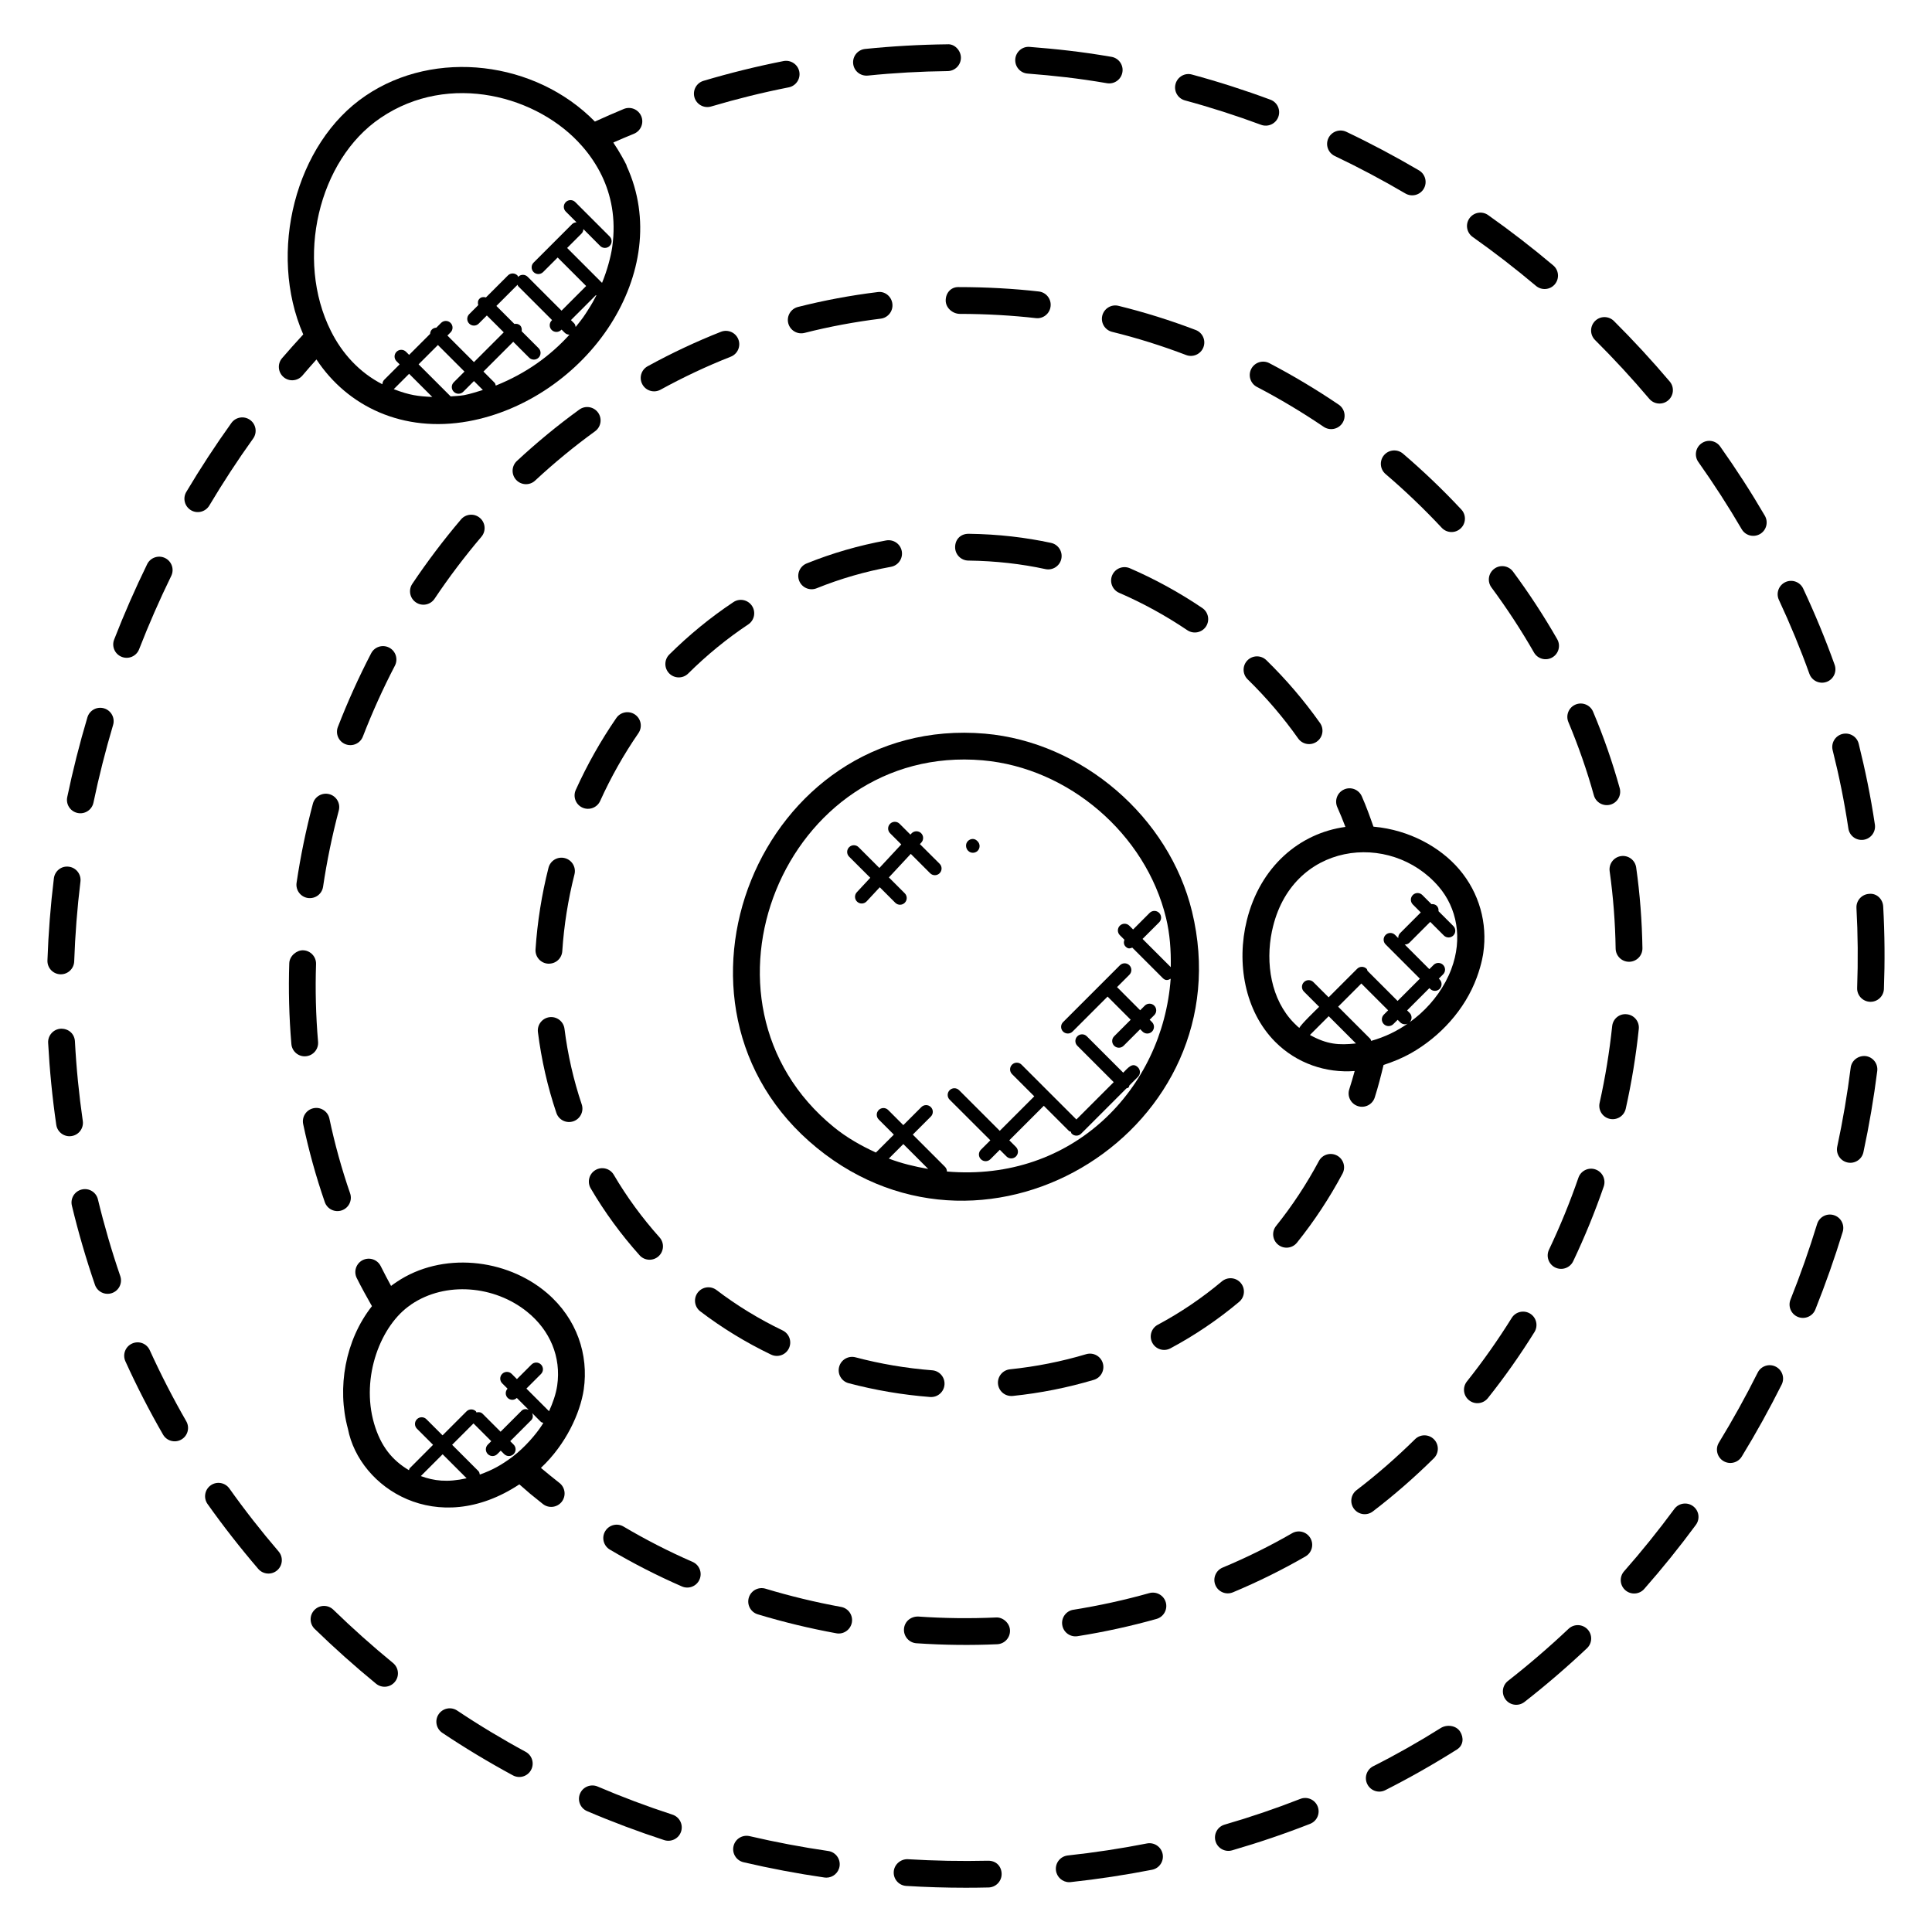 <?xml version="1.0" encoding="UTF-8"?>
<!-- Uploaded to: ICON Repo, www.svgrepo.com, Generator: ICON Repo Mixer Tools -->
<svg fill="#000000" width="800px" height="800px" version="1.1" viewBox="144 144 512 512" xmlns="http://www.w3.org/2000/svg">
 <g>
  <path d="m360.5 448.22c45.664 37.223 113.27-5.414 99.402-62.641-6.078-25.082-29.152-44.914-54.863-47.152-59.617-5.137-90.785 72.09-44.539 109.79zm19.043 2.816 3.848-3.848 6.594 6.594c-3.555-0.617-7.066-1.461-10.441-2.746zm24.887-105.54c22.77 1.984 43.199 19.543 48.578 41.754 1.039 4.281 1.336 8.672 1.258 13.055l-7.481-7.481 4.398-4.391c0.695-0.695 0.695-1.816 0-2.512s-1.816-0.695-2.512 0l-4.391 4.398-1-1c-0.695-0.695-1.816-0.695-2.512 0-0.695 0.695-0.695 1.816 0 2.512l1.207 1.207c-0.215 0.617-0.199 1.297 0.297 1.793 0.727 0.727 1.176 0.512 1.793 0.297l8.078 8.078c0.734 0.734 1.391 0.582 2.098 0.168-2.121 29.16-25.914 53.938-59.289 51.09-0.008-0.441-0.168-0.895-0.512-1.238l-8.543-8.543 4.785-4.785c0.695-0.695 0.695-1.816 0-2.512-0.695-0.695-1.816-0.695-2.512 0l-4.785 4.785-4.004-4.008c-0.695-0.695-1.816-0.695-2.512 0-0.695 0.695-0.695 1.816 0 2.512l4.008 4.008-4.754 4.754c-3.945-1.816-7.746-3.961-11.137-6.727-40.902-33.34-13.07-101.78 39.441-97.215z"/>
  <path d="m535.35 403.08c1.398-3.777 1.734-6.519 1.734-6.519v-0.008c1.152-7.824-1.023-15.914-6.398-22.199-5.039-5.894-13.25-10.41-22.551-11.266-0.055-0.008-0.105-0.016-0.16-0.023-0.945-2.703-1.922-5.406-3.09-8.047-0.793-1.785-2.894-2.609-4.688-1.801-1.793 0.793-2.594 2.894-1.801 4.688 0.77 1.727 1.488 3.473 2.152 5.238-12.152 1.648-22.609 10.52-26.129 24.746-2.793 11.273-0.574 24.066 7.527 32.215 5.695 5.727 13.473 8.312 21.055 7.727-0.441 1.625-0.918 3.25-1.434 4.848-0.602 1.863 0.426 3.863 2.297 4.457 1.863 0.594 3.863-0.426 4.457-2.297 0.902-2.824 1.641-5.727 2.336-8.617 2.551-0.832 4.922-1.801 7.25-3.106 7.688-4.356 14.289-11.484 17.441-20.035zm-44.207 15.199 4.977-4.977 7.223 7.223c-4.551 0.484-7.633 0.281-12.199-2.246zm16.223 1.57c-0.082-0.184-0.078-0.391-0.223-0.543l-8.52-8.52 6.144-6.144 7.106 7.106-1.145 1.145c-0.695 0.695-0.695 1.816 0 2.512 0.695 0.695 1.816 0.695 2.512 0l1.152-1.145 0.664 0.664c0.641 0.641 1.695 0.734 2.457 0.023-3.254 2.332-6.445 3.844-10.148 4.902zm21.242-19.012c-1.754 4.625-4.711 8.672-8.258 11.848-0.008 0.008-0.008 0.016-0.023 0.023-0.871 0.77-1.793 1.504-2.754 2.199 0.672-0.695 0.672-1.793-0.008-2.481l-0.664-0.664 5.902-5.902 0.207 0.207c0.344 0.344 0.801 0.52 1.25 0.52 0.457 0 0.91-0.176 1.25-0.52 0.695-0.695 0.695-1.816 0-2.512l-0.207-0.207 1.129-1.129c0.695-0.695 0.695-1.816 0-2.512-0.695-0.695-1.816-0.695-2.512 0l-1.129 1.129-6.559-6.559c0.023 0 0.039 0.031 0.07 0.031 0.457 0 0.91-0.176 1.25-0.52l5.473-5.481 3.609 3.609c0.695 0.695 1.816 0.695 2.512 0 0.695-0.695 0.695-1.816 0-2.512l-3.93-3.93c0.055-0.512-0.062-1.023-0.449-1.414-0.391-0.391-0.91-0.504-1.414-0.449l-2.426-2.426c-0.695-0.695-1.816-0.695-2.512 0-0.695 0.695-0.695 1.816 0 2.512l2.106 2.106-5.473 5.481c-0.367 0.367-0.512 0.84-0.496 1.32l-0.84-0.84c-0.695-0.695-1.816-0.695-2.512 0-0.695 0.695-0.695 1.816 0 2.512l9.078 9.082-5.902 5.902-7.984-7.984c-0.082-0.176-0.078-0.383-0.223-0.535-0.695-0.695-1.816-0.695-2.512 0l-7.559 7.559-4.031-4.031c-0.695-0.695-1.816-0.695-2.512 0-0.695 0.695-0.695 1.816 0 2.512l4.031 4.031c-0.762 0.762-4.863 4.688-5.246 5.602-0.391-0.32-0.488-0.375-1.418-1.312-6.098-6.184-7.602-15.84-5.84-24.336 0.008-0.055 0.023-0.105 0.039-0.152 4.984-23.48 31.367-26.578 44.152-11.641 4.824 5.602 6.41 13.754 3.332 21.863z"/>
  <path d="m474.64 324.03c4.945 4.832 9.449 10.098 13.383 15.664 1.121 1.594 3.336 1.984 4.945 0.848 1.602-1.129 1.984-3.344 0.848-4.945-4.184-5.914-8.961-11.52-14.223-16.648-1.398-1.359-3.641-1.344-5.016 0.062-1.371 1.398-1.34 3.644 0.062 5.019z"/>
  <path d="m301.81 454.07c-1.695 0.992-2.258 3.168-1.266 4.863 3.664 6.258 8.023 12.223 12.953 17.727 1.305 1.465 3.559 1.582 5.016 0.273 1.457-1.305 1.586-3.551 0.273-5.016-4.609-5.152-8.688-10.727-12.121-16.578-0.984-1.695-3.16-2.262-4.856-1.27z"/>
  <path d="m400.71 285.46c-2.207-0.016-3.574 1.543-3.594 3.504-0.031 1.953 1.543 3.574 3.504 3.594 7.391 0.105 14.062 0.887 20.418 2.258 1.871 0.414 3.801-0.77 4.223-2.719 0.414-1.914-0.801-3.809-2.719-4.223-6.695-1.438-13.883-2.312-21.832-2.414z"/>
  <path d="m443.42 294.59c-1.809-0.777-3.887 0.055-4.672 1.848-0.777 1.801 0.047 3.887 1.848 4.672 6.25 2.703 12.328 6.039 18.055 9.902 1.641 1.098 3.84 0.656 4.93-0.953 1.09-1.625 0.664-3.832-0.961-4.93-6.086-4.117-12.551-7.66-19.199-10.539z"/>
  <path d="m412.38 513.94c7.336-0.754 14.566-2.199 21.496-4.266 1.879-0.566 2.938-2.543 2.383-4.418-0.566-1.879-2.535-2.938-4.418-2.383-6.504 1.945-13.297 3.297-20.191 4.008-1.953 0.207-3.367 1.945-3.168 3.894 0.199 1.855 1.816 3.344 3.898 3.164z"/>
  <path d="m293.01 396.07c0.449-6.816 1.535-13.664 3.231-20.352 0.48-1.902-0.672-3.832-2.574-4.312-1.914-0.488-3.832 0.672-4.312 2.574-1.801 7.106-2.953 14.391-3.434 21.625-0.129 1.961 1.352 3.648 3.305 3.777 2.144 0.094 3.664-1.473 3.785-3.312z"/>
  <path d="m307.34 334.27c-4.121 5.984-7.742 12.398-10.754 19.062-0.809 1.785-0.016 3.894 1.77 4.695 1.777 0.801 3.887 0.023 4.695-1.77 2.84-6.281 6.25-12.32 10.137-17.961 1.113-1.617 0.711-3.824-0.91-4.938-1.609-1.105-3.832-0.699-4.938 0.91z"/>
  <path d="m295.93 441.16c1.855-0.625 2.856-2.641 2.231-4.496-2.168-6.434-3.703-13.176-4.566-20.023-0.246-1.945-2.031-3.32-3.961-3.078-1.945 0.246-3.32 2.023-3.078 3.961 0.922 7.32 2.566 14.52 4.887 21.402 0.629 1.883 2.656 2.859 4.488 2.234z"/>
  <path d="m357.77 293.32c-1.816 0.734-2.695 2.801-1.969 4.617 0.734 1.824 2.801 2.695 4.617 1.961 6.32-2.551 12.945-4.465 19.703-5.688 1.922-0.352 3.207-2.199 2.863-4.129-0.352-1.922-2.168-3.199-4.129-2.863-7.223 1.324-14.32 3.367-21.086 6.102z"/>
  <path d="m394.3 510.95c0.152-1.953-1.312-3.664-3.266-3.809-6.879-0.535-13.719-1.695-20.32-3.441-1.887-0.496-3.832 0.625-4.336 2.527-0.504 1.895 0.625 3.84 2.527 4.336 7.016 1.855 14.281 3.09 21.586 3.656 2.023 0.141 3.664-1.371 3.809-3.269z"/>
  <path d="m338.36 303.57c-6.039 4.016-11.746 8.688-16.984 13.879-1.391 1.383-1.398 3.625-0.016 5.023 1.398 1.398 3.641 1.391 5.023 0.016 4.91-4.871 10.258-9.25 15.906-13.008 1.633-1.082 2.078-3.289 0.992-4.922-1.09-1.641-3.297-2.082-4.922-0.988z"/>
  <path d="m498.32 450.23c-1.734-0.918-3.887-0.273-4.801 1.457-3.258 6.09-7.07 11.879-11.336 17.191-1.23 1.527-0.984 3.762 0.543 4.984 1.535 1.238 3.762 0.977 4.984-0.543 4.543-5.656 8.602-11.809 12.062-18.281 0.93-1.738 0.273-3.883-1.453-4.809z"/>
  <path d="m353.07 501.32c0.848-1.77 0.105-3.887-1.664-4.742-6.238-3-12.137-6.602-17.52-10.703-1.566-1.191-3.785-0.887-4.977 0.672-1.184 1.559-0.887 3.785 0.672 4.977 5.762 4.391 12.07 8.246 18.738 11.449 1.758 0.859 3.898 0.129 4.75-1.652z"/>
  <path d="m472.38 489.01c1.504-1.258 1.703-3.504 0.441-5-1.258-1.504-3.488-1.688-5-0.441-5.312 4.457-11 8.297-16.984 11.496-1.734 0.922-2.383 3.078-1.457 4.801 0.918 1.727 3.07 2.383 4.801 1.457 6.312-3.379 12.422-7.465 18.199-12.312z"/>
  <path d="m235.57 341.23c1.832 0.703 3.887-0.199 4.594-2.031 2.481-6.406 5.336-12.727 8.488-18.785 0.902-1.742 0.223-3.887-1.512-4.785-1.742-0.91-3.887-0.23-4.785 1.512-3.266 6.289-6.231 12.848-8.809 19.496-0.711 1.824 0.191 3.887 2.023 4.594z"/>
  <path d="m231.26 354.46c-1.895-0.496-3.84 0.625-4.344 2.527-1.832 6.91-3.281 13.961-4.32 20.961-0.289 1.938 1.055 3.742 2.992 4.031 2.031 0.273 3.754-1.113 4.031-2.992 1-6.734 2.398-13.527 4.16-20.184 0.508-1.895-0.621-3.84-2.519-4.344z"/>
  <path d="m419.3 221.25c-6.543-0.75-13.793-1.168-21.375-1.168-1.961 0-3.305 1.586-3.305 3.551 0 1.961 1.832 3.551 3.793 3.551 6.914 0 14.016 0.426 20.082 1.121 1.871 0.238 3.703-1.121 3.922-3.121 0.234-1.949-1.172-3.715-3.117-3.934z"/>
  <path d="m259.16 302.68c3.816-5.703 8-11.23 12.418-16.434 1.273-1.496 1.09-3.734-0.406-5-1.48-1.266-3.734-1.09-5 0.406-4.594 5.406-8.938 11.152-12.91 17.074-1.09 1.625-0.656 3.832 0.977 4.922 1.625 1.098 3.832 0.656 4.922-0.969z"/>
  <path d="m314.24 245.87c0.938 1.719 3.098 2.344 4.816 1.398 6.008-3.297 12.266-6.246 18.609-8.742 1.824-0.719 2.719-2.785 2-4.602-0.719-1.816-2.769-2.711-4.602-2-6.609 2.609-13.145 5.68-19.418 9.129-1.73 0.938-2.356 3.098-1.406 4.816z"/>
  <path d="m376.54 221.41c-7.121 0.871-14.207 2.199-21.07 3.938-1.902 0.48-3.055 2.414-2.574 4.312 0.473 1.855 2.359 3.055 4.312 2.566 6.574-1.672 13.367-2.938 20.191-3.777 1.945-0.238 3.328-2.008 3.09-3.953-0.23-1.941-2-3.406-3.949-3.086z"/>
  <path d="m460.87 231.45c-6.703-2.559-13.586-4.711-20.457-6.398-1.887-0.48-3.824 0.695-4.297 2.594-0.465 1.902 0.695 3.824 2.594 4.297 6.594 1.617 13.191 3.688 19.625 6.144 1.793 0.688 3.871-0.199 4.582-2.055 0.703-1.836-0.215-3.883-2.047-4.582z"/>
  <path d="m297.53 252.54c-5.746 4.168-11.312 8.754-16.551 13.625-1.434 1.336-1.52 3.582-0.184 5.016 1.336 1.434 3.582 1.52 5.016 0.184 5.031-4.68 10.375-9.078 15.887-13.074 1.586-1.152 1.938-3.375 0.793-4.953-1.16-1.59-3.375-1.949-4.961-0.797z"/>
  <path d="m566.39 354.77c0.52 1.863 2.441 2.992 4.375 2.473 1.887-0.527 2.992-2.481 2.473-4.375-1.895-6.832-4.266-13.648-7.055-20.258-0.762-1.816-2.863-2.648-4.648-1.895-1.809 0.762-2.656 2.84-1.895 4.648 2.656 6.34 4.934 12.863 6.75 19.406z"/>
  <path d="m510.79 264.61c-1.273 1.488-1.098 3.734 0.391 5.008 5.215 4.457 10.23 9.258 14.895 14.25 1.328 1.426 3.574 1.52 5.016 0.168 1.434-1.336 1.512-3.582 0.168-5.016-4.84-5.191-10.047-10.168-15.457-14.801-1.492-1.266-3.727-1.098-5.012 0.391z"/>
  <path d="m523.98 530.46c1.398-1.375 1.414-3.625 0.039-5.023s-3.625-1.414-5.016-0.031c-4.91 4.84-10.121 9.391-15.504 13.504-1.559 1.191-1.848 3.418-0.656 4.977 1.191 1.551 3.414 1.855 4.977 0.656 5.606-4.285 11.047-9.027 16.16-14.082z"/>
  <path d="m452.95 568.65c-0.527-1.887-2.504-2.984-4.383-2.457-6.535 1.84-13.305 3.32-20.113 4.406-1.938 0.305-3.258 2.121-2.945 4.062 0.312 1.977 2.184 3.258 4.062 2.945 7.082-1.121 14.129-2.664 20.922-4.574 1.883-0.535 2.984-2.496 2.457-4.383z"/>
  <path d="m544.96 295.47c-1.168-1.574-3.391-1.91-4.961-0.742-1.582 1.168-1.91 3.391-0.742 4.961 4.098 5.543 7.894 11.344 11.266 17.23 0.977 1.703 3.144 2.289 4.84 1.312 1.703-0.977 2.289-3.137 1.312-4.84-3.508-6.121-7.445-12.156-11.715-17.922z"/>
  <path d="m470.74 565.98c6.625-2.769 13.098-5.969 19.23-9.512 1.695-0.977 2.281-3.152 1.297-4.848-0.984-1.695-3.16-2.281-4.848-1.297-5.871 3.391-12.07 6.457-18.418 9.105-1.809 0.762-2.664 2.84-1.91 4.641 0.762 1.828 2.848 2.668 4.648 1.91z"/>
  <path d="m575.71 398.88h0.055c1.961-0.031 3.527-1.641 3.496-3.602-0.113-7.176-0.664-14.375-1.656-21.383-0.273-1.938-2.055-3.297-4.008-3.023-1.938 0.273-3.289 2.07-3.023 4.008 0.945 6.719 1.48 13.609 1.586 20.496 0.031 1.949 1.609 3.504 3.551 3.504z"/>
  <path d="m570.6 440.51c1.887 0.426 3.809-0.754 4.238-2.688 1.559-6.977 2.727-14.09 3.457-21.137 0.207-1.945-1.207-3.695-3.16-3.894-1.977-0.238-3.695 1.207-3.894 3.16-0.711 6.769-1.832 13.609-3.328 20.328-0.426 1.91 0.781 3.805 2.688 4.231z"/>
  <path d="m538.3 514.52c4.418-5.551 8.566-11.434 12.344-17.504 1.039-1.664 0.527-3.856-1.137-4.887-1.664-1.031-3.856-0.527-4.887 1.137-3.633 5.832-7.625 11.496-11.871 16.832-1.223 1.535-0.969 3.769 0.566 4.984 1.535 1.23 3.766 0.965 4.984-0.562z"/>
  <path d="m566.81 453.91c-1.848-0.641-3.871 0.344-4.512 2.199-2.238 6.481-4.863 12.902-7.801 19.074-0.84 1.77-0.09 3.887 1.68 4.734 1.777 0.84 3.887 0.09 4.734-1.68 3.047-6.414 5.777-13.074 8.098-19.809 0.633-1.855-0.352-3.879-2.199-4.519z"/>
  <path d="m411.66 576.04c-0.082-1.961-1.938-3.512-3.703-3.391-6.856 0.305-13.746 0.23-20.609-0.25-2.023-0.047-3.648 1.352-3.785 3.297-0.129 1.953 1.344 3.648 3.297 3.785 7.359 0.496 14.602 0.566 21.402 0.258 1.961-0.082 3.481-1.738 3.398-3.699z"/>
  <path d="m329.38 562.59c0.785-1.793-0.039-3.894-1.832-4.672-6.312-2.754-12.473-5.91-18.312-9.367-1.688-1-3.863-0.441-4.863 1.246s-0.441 3.863 1.246 4.863c6.09 3.602 12.512 6.894 19.09 9.762 1.777 0.781 3.883-0.02 4.672-1.832z"/>
  <path d="m369.75 573.98c0.352-1.93-0.922-3.777-2.856-4.129-6.769-1.238-13.512-2.863-20.023-4.832-1.887-0.566-3.856 0.496-4.426 2.367-0.566 1.879 0.488 3.856 2.367 4.426 6.769 2.047 13.777 3.742 20.809 5.023 1.879 0.367 3.769-0.895 4.129-2.856z"/>
  <path d="m230.07 462.56c0.648 1.879 2.688 2.832 4.512 2.199 1.855-0.641 2.84-2.664 2.199-4.512-2.231-6.457-4.078-13.121-5.488-19.816-0.406-1.914-2.297-3.152-4.207-2.742-1.922 0.406-3.144 2.289-2.742 4.207 1.473 6.984 3.398 13.938 5.727 20.664z"/>
  <path d="m220.66 399.27c-0.234 6.945-0.051 14.305 0.559 21.418 0.176 2.008 1.961 3.418 3.84 3.231 1.953-0.168 3.398-1.887 3.231-3.84-0.602-6.984-0.754-13.895-0.535-20.578 0.07-1.953-1.473-3.602-3.426-3.664-1.676-0.062-3.606 1.473-3.668 3.434z"/>
  <path d="m494.79 257.11c1.625 1.098 3.832 0.672 4.93-0.945 1.098-1.617 0.68-3.832-0.945-4.93-5.922-4.008-12.105-7.711-18.383-10.992-1.734-0.91-3.879-0.238-4.793 1.504-0.902 1.734-0.238 3.887 1.504 4.793 6.043 3.152 11.992 6.711 17.688 10.57z"/>
  <path d="m224.14 243.53c1.223-1.434 2.465-2.863 3.727-4.266 8.23 12.488 22.953 19.504 40.25 16.383 15.145-2.75 29.297-12.512 37.719-25.738 8-12.586 10.656-27.906 4.246-41.887-0.039-0.098-0.031-0.199-0.07-0.297-0.457-0.969-2.062-3.863-3.266-5.609-0.078-0.113-0.121-0.238-0.207-0.352 1.809-0.793 3.633-1.574 5.473-2.32 1.809-0.75 2.68-2.816 1.938-4.633-0.75-1.816-2.816-2.68-4.633-1.938-2.586 1.062-5.129 2.199-7.664 3.344-15.746-16.07-42.367-19.344-60.77-6.848-18.625 12.559-25.977 41.562-16.52 63.258-1.902 2.078-3.793 4.16-5.617 6.297-1.273 1.488-1.09 3.734 0.398 5.008 1.48 1.27 3.715 1.086 4.996-0.402zm24.207 3.602 4.07-4.07 6.137 6.137c-3.719-0.18-5.934-0.422-10.207-2.066zm18.664 1.582c-1.215 0.223-2.391 0.23-3.586 0.336l-8.496-8.496 5.121-5.121 7.039 7.039-2.84 2.84c-0.695 0.695-0.695 1.816 0 2.512 0.695 0.695 1.816 0.695 2.512 0l2.84-2.84 2.367 2.367c-1.301 0.402-3.484 1.09-4.957 1.363zm8.535-2.602c-0.062 0.023-0.113 0.047-0.168 0.07-0.082-0.266-0.105-0.559-0.32-0.77l-2.938-2.945 7.894-7.894 4.207 4.207c0.695 0.695 1.816 0.695 2.512 0 0.695-0.695 0.695-1.816 0-2.512l-4.488-4.488c0.09-0.551 0.016-1.105-0.406-1.527-0.418-0.418-0.984-0.496-1.527-0.406l-4.769-4.769 5.586-5.586c0.016-0.016 0.008-0.039 0.023-0.055 0.078 0.137 0.062 0.297 0.176 0.414l8.977 8.977-0.105 0.105c-0.695 0.695-0.695 1.816 0 2.512 0.695 0.695 1.816 0.695 2.512 0l0.105-0.105 0.832 0.832c0.344 0.344 0.801 0.52 1.25 0.52 0.008 0 0.016-0.008 0.023-0.008-5.176 5.703-11.504 10.246-19.375 13.43zm24.168-19.789c-0.895 1.391-1.176 1.887-3.16 4.328-0.062-0.359-0.137-0.719-0.414-0.992l-0.832-0.832 6.609-6.609c0.039 0.031 0.082 0.031 0.129 0.055-0.625 1.219-1.098 2.137-2.332 4.051zm-54.855-51.082c18.25-12.383 41.914-5.754 53.418 7.504 0 0 0 0.008 0.008 0.008 1.887 2.121 3.824 4.93 5.207 7.816 2.367 4.938 3.856 11.238 2.742 18.977-0.359 2.441-1.305 6.055-2.688 9.418l-9.25-9.25 3.809-3.809c0.328-0.328 0.48-0.762 0.496-1.191l4.449 4.465c0.695 0.695 1.816 0.695 2.512 0 0.695-0.695 0.695-1.816 0-2.512l-9.113-9.113c-0.695-0.695-1.816-0.695-2.512 0-0.695 0.695-0.695 1.816 0 2.512l2.848 2.848c-0.434 0.016-0.863 0.16-1.191 0.496l-10.184 10.184c-0.695 0.695-0.695 1.816 0 2.512 0.695 0.695 1.816 0.695 2.512 0l3.863-3.863 7.551 7.551-6.527 6.535-8.977-8.977c-0.695-0.695-1.816-0.695-2.512 0-0.016 0.016-0.008 0.039-0.023 0.055-0.078-0.137-0.062-0.305-0.176-0.418-0.695-0.695-1.816-0.695-2.512 0l-5.832 5.832c-0.594-0.168-1.23-0.137-1.703 0.336s-0.504 1.105-0.336 1.703l-2.391 2.391c-0.695 0.695-0.695 1.816 0 2.512 0.695 0.695 1.816 0.695 2.512 0l2.16-2.16 4.481 4.465-7.894 7.894-7.039-7.039 0.84-0.84c0.695-0.695 0.695-1.816 0-2.512-0.695-0.695-1.816-0.695-2.512 0l-1.266 1.266c-0.418 0.023-0.848 0.16-1.168 0.48-0.32 0.32-0.457 0.75-0.48 1.168l-5.559 5.559-0.824-0.824c-0.695-0.695-1.816-0.695-2.512 0-0.695 0.695-0.695 1.816 0 2.512l0.824 0.824-4.078 4.078c-0.328 0.328-0.48 0.762-0.496 1.199-6.055-3.098-10.664-8.137-13.633-14.098-0.008-0.008-0.008-0.023-0.016-0.031-9.492-18.949-3.348-45.324 13.172-56.461z"/>
  <path d="m581.08 249.69c1.266 1.496 3.512 1.68 5 0.414 1.496-1.266 1.68-3.504 0.414-5-4.656-5.496-9.633-10.895-14.785-16.031-1.391-1.383-3.633-1.383-5.016 0.008-1.383 1.391-1.383 3.633 0.008 5.023 5.016 4.992 9.848 10.234 14.379 15.586z"/>
  <path d="m497.72 185.34c6.32 3.008 12.625 6.352 18.727 9.938 1.68 0.984 3.863 0.434 4.863-1.258 0.992-1.695 0.426-3.863-1.258-4.863-6.281-3.688-12.762-7.137-19.273-10.23-1.77-0.832-3.887-0.082-4.734 1.68-0.852 1.766-0.094 3.887 1.676 4.734z"/>
  <path d="m623.51 322.57c0.664 1.848 2.695 2.801 4.543 2.144 1.848-0.664 2.801-2.695 2.144-4.543-2.434-6.793-5.246-13.586-8.336-20.191-0.832-1.77-2.938-2.543-4.719-1.711-1.77 0.832-2.543 2.945-1.711 4.719 2.992 6.41 5.711 12.996 8.078 19.582z"/>
  <path d="m629.68 342.84c1.703 6.785 3.062 13.449 4.16 20.727 0.281 1.871 2 3.266 4.039 2.984 1.938-0.297 3.273-2.098 2.984-4.039-1.168-7.769-2.543-14.344-4.297-21.449-0.488-1.902-2.414-3.023-4.328-2.551-1.902 0.488-3.047 2.426-2.559 4.328z"/>
  <path d="m416.34 163.5c7.098 0.574 13.062 1.191 21.016 2.551 1.922 0.328 3.762-0.961 4.09-2.902 0.336-1.93-0.969-3.762-2.902-4.09-8.289-1.418-14.52-2.055-21.695-2.633-1.922-0.168-3.656 1.32-3.793 3.281-0.133 1.957 1.332 3.656 3.285 3.793z"/>
  <path d="m551.05 219.76c1.52 1.273 3.746 1.062 5-0.426 1.266-1.504 1.07-3.742-0.426-5-5.551-4.68-11.359-9.168-17.258-13.336-1.594-1.129-3.809-0.75-4.945 0.848-1.137 1.594-0.754 3.809 0.848 4.945 5.734 4.059 11.375 8.418 16.781 12.969z"/>
  <path d="m458.03 170.61c6.762 1.832 13.543 4.008 20.168 6.465 1.824 0.68 3.879-0.246 4.566-2.09 0.68-1.84-0.25-3.887-2.09-4.566-6.832-2.535-13.816-4.777-20.793-6.664-1.879-0.535-3.84 0.602-4.352 2.496-0.516 1.902 0.609 3.848 2.5 4.359z"/>
  <path d="m609.81 507.75c-3.16 6.312-6.617 12.559-10.281 18.551-1.023 1.672-0.496 3.856 1.176 4.879 1.664 1.016 3.856 0.504 4.879-1.176 3.769-6.16 7.32-12.578 10.574-19.074 0.879-1.754 0.168-3.887-1.586-4.762-1.746-0.879-3.883-0.176-4.762 1.582z"/>
  <path d="m384.17 643.79c5.211 0.32 10.523 0.48 15.785 0.48 2.008 0 4.016-0.023 6.016-0.07 1.961-0.047 3.512-1.672 3.473-3.625-0.047-1.961-1.406-3.496-3.625-3.465-7.082 0.16-14.152 0.031-21.215-0.398-1.879-0.098-3.641 1.375-3.754 3.328-0.125 1.949 1.363 3.637 3.32 3.75z"/>
  <path d="m511.12 618.41c6.305-3.191 12.512-6.695 19.023-10.801 1.648-1.055 1.848-3.07 0.801-4.719-1.055-1.656-3.519-1.969-5.168-0.922-5.742 3.617-11.742 7.016-17.855 10.098-1.75 0.887-2.449 3.023-1.566 4.769 0.891 1.773 3.035 2.461 4.766 1.574z"/>
  <path d="m470.52 634.36c7.023-2.039 13.977-4.398 20.672-7.023 1.824-0.719 2.727-2.769 2.008-4.602-0.719-1.824-2.785-2.727-4.602-2.008-6.496 2.543-13.242 4.84-20.055 6.816-1.887 0.543-2.969 2.512-2.418 4.398 0.555 1.914 2.555 2.957 4.394 2.418z"/>
  <path d="m427.36 642.8c0.129 0 0.258-0.008 0.383-0.023 7.238-0.785 14.496-1.887 21.57-3.273 1.922-0.375 3.176-2.246 2.801-4.168-0.383-1.922-2.258-3.176-4.168-2.801-6.879 1.352-13.93 2.418-20.969 3.184-1.953 0.215-3.359 1.961-3.144 3.91 0.199 1.82 1.734 3.172 3.527 3.172z"/>
  <path d="m341.04 637.51c7.031 1.641 14.242 3.008 21.434 4.047 0.176 0.031 0.344 0.039 0.512 0.039 1.742 0 3.25-1.273 3.512-3.039 0.281-1.938-1.062-3.742-3-4.023-6.992-1.016-14-2.344-20.84-3.938-1.938-0.441-3.824 0.742-4.266 2.648-0.453 1.914 0.738 3.82 2.648 4.266z"/>
  <path d="m373.98 164.03c6.953-0.711 14.074-1.105 21.16-1.191 1.961-0.023 3.535-1.633 3.512-3.586-0.031-1.969-1.762-3.68-3.586-3.512-7.297 0.082-14.625 0.496-21.793 1.23-1.953 0.199-3.375 1.938-3.176 3.887 0.18 1.859 1.805 3.348 3.883 3.172z"/>
  <path d="m635.98 384.63c0.383 6.945 0.441 14 0.184 21.176-0.078 1.961 1.457 3.602 3.414 3.68h0.137c1.902 0 3.473-1.504 3.543-3.418 0.266-7.137 0.223-14.457-0.191-21.84-0.105-1.953-1.727-3.574-3.742-3.344-1.957 0.121-3.453 1.793-3.344 3.746z"/>
  <path d="m633.61 452.07c1.871 0.414 3.801-0.777 4.215-2.727 1.527-7.098 2.754-14.328 3.664-21.512 0.246-1.945-1.137-3.719-3.078-3.961-1.91-0.191-3.719 1.129-3.961 3.078-0.879 6.977-2.078 14.008-3.559 20.906-0.418 1.918 0.805 3.801 2.719 4.215z"/>
  <path d="m548 595.04c5.672-4.426 11.242-9.223 16.566-14.238 1.426-1.352 1.488-3.594 0.145-5.016-1.352-1.418-3.586-1.488-5.016-0.145-5.152 4.863-10.559 9.512-16.055 13.809-1.543 1.207-1.816 3.434-0.609 4.984 1.191 1.535 3.418 1.809 4.969 0.605z"/>
  <path d="m625.55 468.38c-2.062 6.734-4.426 13.465-7.047 20.016-0.727 1.816 0.16 3.887 1.977 4.609 1.793 0.719 3.879-0.145 4.609-1.977 2.688-6.727 5.129-13.648 7.246-20.57 0.574-1.879-0.48-3.863-2.352-4.434-1.875-0.582-3.859 0.484-4.434 2.356z"/>
  <path d="m574.72 565.41c1.457 1.289 3.711 1.16 5.008-0.312 4.754-5.398 9.367-11.113 13.695-16.992 1.168-1.582 0.832-3.801-0.754-4.961-1.582-1.168-3.801-0.824-4.961 0.754-4.207 5.703-8.68 11.258-13.305 16.504-1.297 1.465-1.16 3.707 0.316 5.008z"/>
  <path d="m605.57 284.25c0.984 1.688 3.152 2.258 4.856 1.273 1.695-0.984 2.258-3.16 1.273-4.856-3.633-6.223-7.617-12.391-11.832-18.336-1.129-1.602-3.352-1.984-4.945-0.84-1.602 1.137-1.977 3.352-0.84 4.945 4.086 5.773 7.957 11.766 11.488 17.812z"/>
  <path d="m299.59 623.97c6.641 2.84 13.52 5.418 20.434 7.68 1.848 0.594 3.863-0.398 4.473-2.273 0.609-1.863-0.414-3.863-2.273-4.473-6.719-2.191-13.391-4.695-19.848-7.457-1.793-0.754-3.887 0.062-4.656 1.871-0.77 1.797 0.062 3.883 1.871 4.652z"/>
  <path d="m165.94 441.06c-1.008-6.945-1.711-14.039-2.082-21.082-0.105-1.953-1.625-3.414-3.742-3.359-1.953 0.105-3.457 1.777-3.359 3.734 0.391 7.258 1.113 14.574 2.152 21.719 0.289 1.992 2.16 3.297 4.023 3 1.945-0.27 3.289-2.078 3.008-4.012z"/>
  <path d="m169.16 484.48c0.641 1.863 2.664 2.84 4.512 2.199 1.855-0.641 2.84-2.656 2.199-4.512-2.273-6.625-4.266-13.465-5.922-20.32-0.457-1.91-2.367-3.082-4.281-2.617-1.91 0.457-3.078 2.375-2.617 4.281 1.703 7.078 3.758 14.129 6.109 20.969z"/>
  <path d="m183.69 501.82c-0.801-1.777-2.883-2.586-4.695-1.762-1.785 0.809-2.574 2.914-1.762 4.703 3 6.609 6.359 13.145 9.977 19.426 0.977 1.695 3.152 2.281 4.848 1.305 1.703-0.977 2.281-3.144 1.305-4.848-3.504-6.082-6.754-12.418-9.672-18.824z"/>
  <path d="m176.27 318.08c1.793 0.711 3.879-0.168 4.594-2.016 2.559-6.566 5.418-13.105 8.512-19.434 0.863-1.762 0.129-3.887-1.633-4.746-1.75-0.855-3.887-0.129-4.746 1.633-3.176 6.504-6.121 13.223-8.746 19.969-0.715 1.824 0.188 3.887 2.019 4.594z"/>
  <path d="m332.46 172.22c6.742-2 13.656-3.711 20.559-5.07 1.922-0.383 3.176-2.246 2.801-4.168-0.383-1.922-2.246-3.16-4.168-2.801-7.121 1.406-14.258 3.168-21.215 5.238-1.879 0.559-2.945 2.535-2.391 4.414 0.566 1.883 2.543 2.945 4.414 2.387z"/>
  <path d="m160 402.2h0.121c1.902 0 3.473-1.512 3.543-3.426 0.246-6.977 0.793-14.09 1.656-21.137 0.238-1.945-1.145-3.719-3.09-3.953-1.969-0.266-3.711 1.145-3.953 3.09-0.887 7.25-1.457 14.566-1.703 21.746-0.074 1.973 1.461 3.613 3.426 3.68z"/>
  <path d="m164.57 359.45c1.91 0.406 3.801-0.824 4.199-2.75 1.434-6.871 3.184-13.785 5.199-20.566 0.566-1.879-0.512-3.856-2.391-4.414-1.887-0.559-3.856 0.512-4.414 2.391-2.078 6.969-3.871 14.082-5.344 21.137-0.402 1.93 0.836 3.805 2.75 4.203z"/>
  <path d="m194.6 279.21c1.656 0.992 3.848 0.473 4.871-1.238 3.617-6.07 7.519-12.047 11.609-17.746 1.145-1.586 0.777-3.809-0.816-4.945-1.594-1.145-3.809-0.77-4.945 0.816-4.207 5.871-8.223 12.008-11.938 18.25-1.012 1.68-0.461 3.856 1.219 4.863z"/>
  <path d="m265.16 597.32c-1.625-1.09-3.832-0.648-4.922 0.977-1.09 1.625-0.648 3.832 0.977 4.922 5.977 4 12.266 7.785 18.711 11.273 1.75 0.938 3.894 0.273 4.809-1.434 0.93-1.727 0.289-3.879-1.434-4.809-6.246-3.379-12.348-7.059-18.141-10.93z"/>
  <path d="m243.66 590.2c1.512 1.238 3.742 1.031 4.992-0.496 1.246-1.512 1.023-3.746-0.496-4.992-5.496-4.504-10.816-9.258-15.816-14.121-1.406-1.367-3.648-1.336-5.016 0.07s-1.336 3.648 0.07 5.016c5.144 5.004 10.617 9.887 16.266 14.523z"/>
  <path d="m199.84 537.63c-1.594 1.129-1.969 3.352-0.84 4.945 4.176 5.887 8.703 11.672 13.441 17.199 1.289 1.496 3.535 1.648 5.008 0.383 1.488-1.273 1.656-3.519 0.383-5.008-4.602-5.367-8.992-10.977-13.047-16.688-1.137-1.586-3.348-1.969-4.945-0.832z"/>
  <path d="m298.7 512.23v-0.016c1.328-9.152-1.777-18.711-9.703-25.52-10.848-9.289-27.93-11.023-39.898-2.953-0.496 0.328-0.984 0.672-1.465 1.039-0.945-1.742-1.863-3.488-2.742-5.25-0.879-1.75-2.984-2.465-4.762-1.594-1.754 0.879-2.465 3.008-1.586 4.762 1.25 2.512 2.633 4.984 4.023 7.449-7.078 8.984-9.328 21.609-6.367 32.496 3.047 15.77 23.656 29.105 45.434 14.727 3.344 2.91 2.312 2.07 6.25 5.215 1.559 1.223 3.785 0.922 4.984-0.602 1.207-1.551 0.938-3.777-0.602-4.984-1.914-1.527-3.113-2.465-4.91-3.992 0.023-0.016 0.031-0.039 0.055-0.062 6.531-6.129 10.348-14.426 11.289-20.715zm-46.105 20.855c-0.145 0.145-0.129 0.352-0.223 0.527-4.391-2.602-7.449-6.281-9.223-12.32-3.625-12.406 1.816-26.242 9.746-31.527 0.047-0.031 0.07-0.07 0.113-0.098 9.078-6.144 22.039-5 30.672 1.961 6.09 4.902 9.078 11.992 7.984 19.559-0.352 2.328-1.16 4.586-2.16 6.801l-6-6 3.863-3.863c0.695-0.695 0.695-1.816 0-2.512-0.695-0.695-1.816-0.695-2.512 0l-3.863 3.863-1.391-1.391c-0.695-0.695-1.816-0.695-2.512 0-0.695 0.695-0.695 1.816 0 2.512l1.414 1.414c-0.633 0.695-0.641 1.762 0.031 2.434 0.625 0.625 1.641 0.75 2.434 0.031l3.121 3.121c-0.641-0.25-1.359-0.25-1.871 0.266l-5.559 5.559-4.754-4.754c-0.457-0.457-1.062-0.496-1.648-0.359-0.062-0.082-0.039-0.207-0.113-0.281-0.695-0.695-1.816-0.695-2.512 0l-6.352 6.352-4.273-4.273c-0.695-0.695-1.816-0.695-2.512 0-0.695 0.695-0.695 1.816 0 2.512l4.273 4.273zm2.93 2.09 5.777-5.777 6.359 6.359c-5.129 1.152-8.641 0.691-12.137-0.582zm24.391-5.191c-0.039 0.031-0.078 0.07-0.113 0.098-2.914 2.144-5.137 3.434-8.648 4.695-0.062-0.344-0.129-0.695-0.398-0.953l-6.938-6.938 5.664-5.664 4.703 4.703-0.91 0.91c-0.695 0.695-0.695 1.816 0 2.512 0.695 0.695 1.816 0.695 2.512 0l0.91-0.91 0.91 0.91c0.695 0.695 1.816 0.695 2.512 0 0.695-0.695 0.695-1.816 0-2.512l-0.91-0.91 5.559-5.559c0.52-0.52 0.52-1.238 0.266-1.871l2.289 2.297c0.184 0.184 0.434 0.191 0.664 0.273-0.129 0.215-0.246 0.426-0.383 0.641-1.574 2.438-4.566 5.902-7.688 8.277z"/>
  <path d="m406.45 446.19-2.504 2.504c-0.695 0.695-0.695 1.816 0 2.512 0.695 0.695 1.816 0.695 2.512 0l2.504-2.504 1.77 1.77c0.695 0.695 1.816 0.695 2.512 0 0.695-0.695 0.695-1.816 0-2.512l-1.77-1.77 9.145-9.145 6.664 6.664c0.145 0.145 0.344 0.129 0.512 0.215 0.082 0.168 0.07 0.375 0.215 0.512 0.344 0.344 0.801 0.52 1.25 0.52 0.457 0 0.91-0.176 1.25-0.52l12.016-12.016c0.184-0.082 0.398-0.078 0.551-0.23 0.152-0.152 0.145-0.367 0.23-0.551l2.266-2.266c0.695-0.695 0.695-1.816 0-2.512-1.414-1.414-2.543 0.031-3.914 1.406l-9.641-9.641c-0.695-0.695-1.816-0.695-2.512 0-0.695 0.695-0.695 1.816 0 2.512l9.641 9.641-9.895 9.895-14.535-14.535c-0.695-0.695-1.816-0.695-2.512 0-0.695 0.695-0.695 1.816 0 2.512l5.887 5.887-9.145 9.145-10.77-10.77c-0.695-0.695-1.816-0.695-2.512 0-0.695 0.695-0.695 1.816 0 2.512z"/>
  <path d="m428.25 417.37 9.266-9.266 6.129 6.137-4.383 4.383c-0.695 0.695-0.695 1.816 0 2.512 0.695 0.695 1.816 0.695 2.512 0l4.383-4.383 0.625 0.625c0.695 0.695 1.816 0.695 2.512 0 0.695-0.695 0.695-1.816 0-2.512l-0.625-0.625 1.223-1.223c0.695-0.695 0.695-1.816 0-2.512-0.695-0.695-1.816-0.695-2.512 0l-1.223 1.223-6.129-6.137 3.273-3.273c0.695-0.695 0.695-1.816 0-2.512-0.695-0.695-1.816-0.695-2.512 0l-15.062 15.062c-0.695 0.695-0.695 1.816 0 2.512 0.707 0.684 1.828 0.684 2.523-0.012z"/>
  <path d="m374.63 376.62-3.566 3.832c-0.664 0.719-0.625 1.84 0.09 2.512 0.719 0.672 1.84 0.625 2.512-0.09l3.481-3.742 4.113 4.113c0.695 0.695 1.816 0.695 2.512 0 0.695-0.695 0.695-1.816 0-2.512l-4.207-4.207 5.801-6.238 5.129 5.129c0.695 0.695 1.816 0.695 2.512 0 0.695-0.695 0.695-1.816 0-2.512l-5.223-5.207 0.383-0.414c0.664-0.719 0.625-1.84-0.09-2.512-0.719-0.664-1.84-0.625-2.512 0.09l-0.297 0.32-2.871-2.871c-0.695-0.695-1.816-0.695-2.512 0-0.695 0.695-0.695 1.816 0 2.512l2.961 2.961-5.801 6.238-5.504-5.504c-0.695-0.695-1.816-0.695-2.512 0s-0.695 1.816 0 2.512z"/>
  <path d="m403.08 369.48c0.695-0.695 0.695-1.816 0-2.512l-0.145-0.145c-0.703-0.703-1.75-0.625-2.441 0.07-0.688 0.695-0.617 1.887 0.078 2.582 0.691 0.691 1.812 0.691 2.508 0.004z"/>
 </g>
</svg>